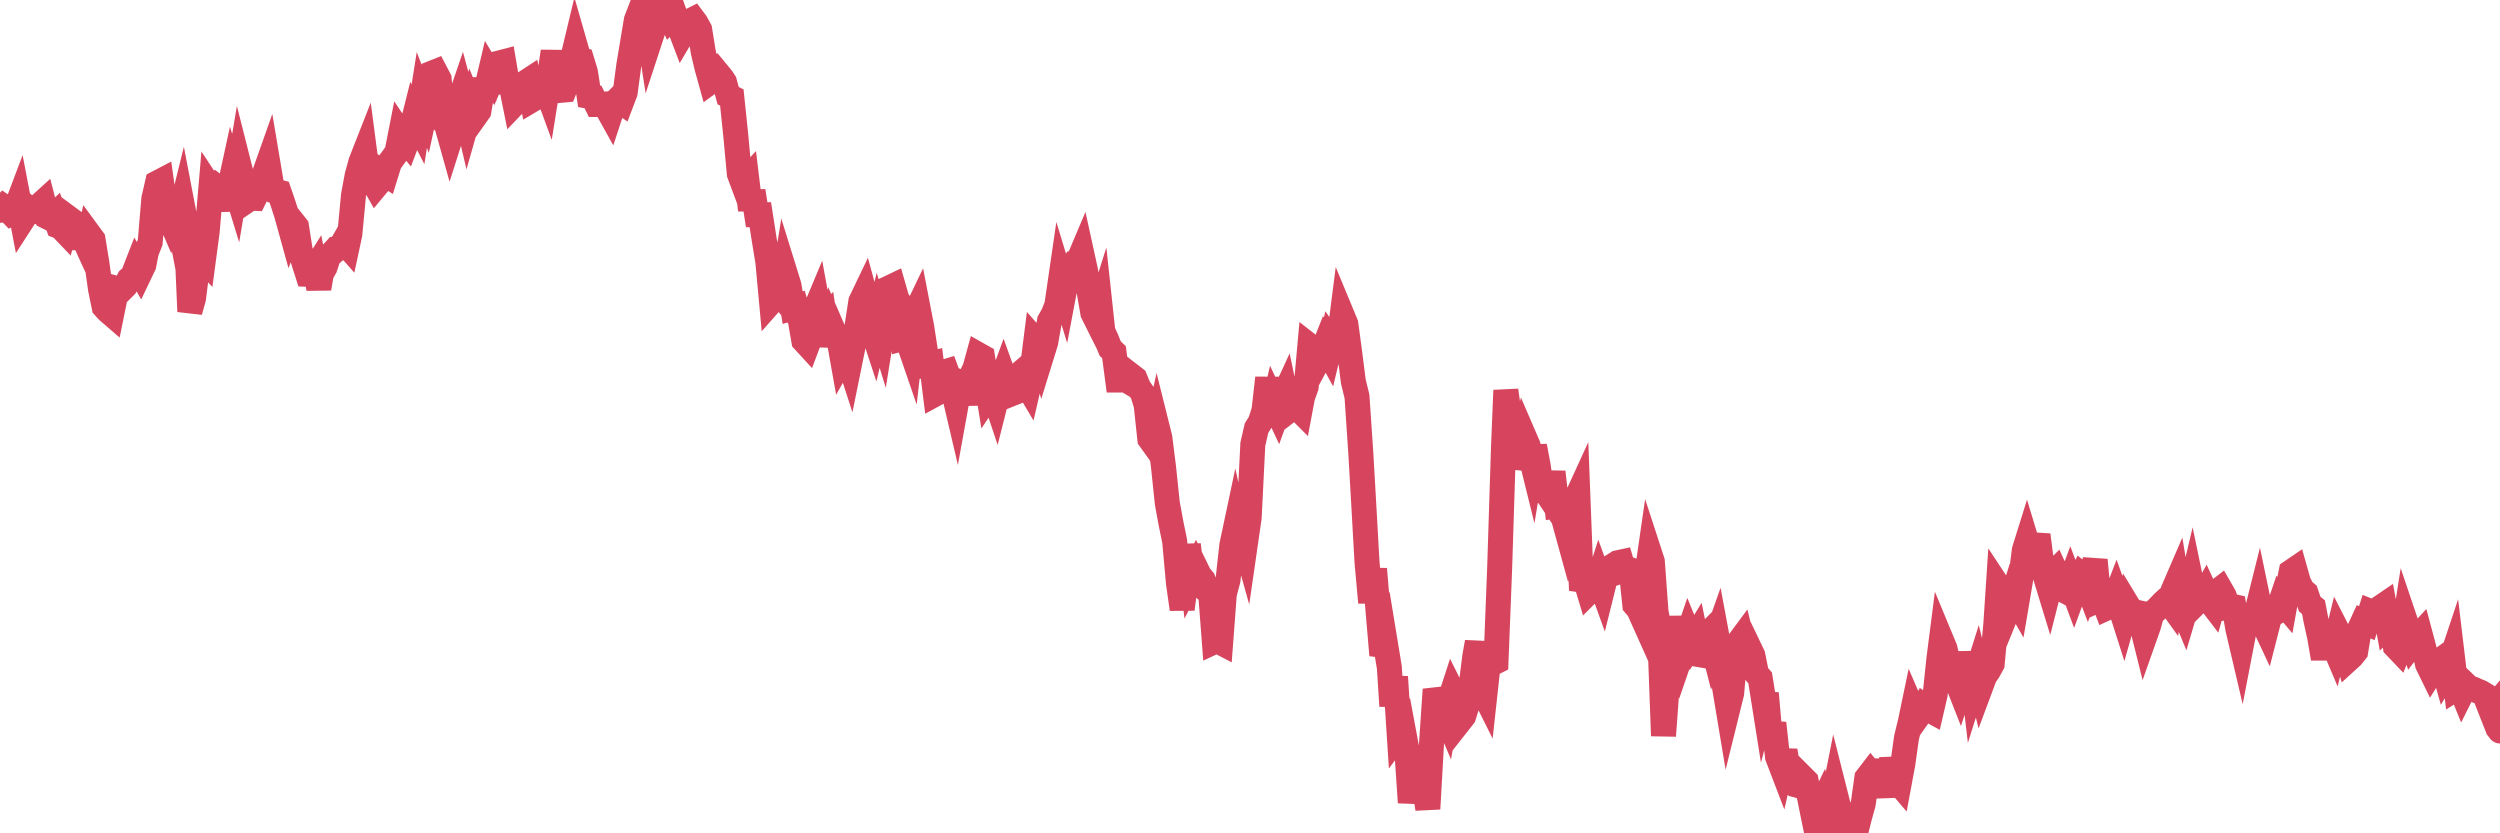 <?xml version="1.0"?><svg width="150px" height="50px" xmlns="http://www.w3.org/2000/svg" xmlns:xlink="http://www.w3.org/1999/xlink"> <polyline fill="none" stroke="#d6455d" stroke-width="1.5px" stroke-linecap="round" stroke-miterlimit="5" points="0.00,12.62 0.22,12.40 0.45,12.56 0.67,12.79 0.89,12.67 1.12,12.06 1.34,13.21 1.56,12.87 1.79,12.56 1.94,12.68 2.16,12.69 2.38,12.32 2.60,12.12 2.83,13.01 3.05,13.12 3.27,12.91 3.50,13.57 3.65,13.63 3.87,13.86 4.09,13.06 4.32,13.23 4.54,13.72 4.76,14.25 4.99,14.24 5.21,14.72 5.36,14.07 5.58,14.37 5.81,15.77 6.03,17.34 6.25,18.41 6.48,18.66 6.70,18.85 6.92,17.77 7.07,17.33 7.29,17.39 7.52,17.16 7.74,16.75 7.96,16.57 8.19,15.98 8.41,16.36 8.63,15.90 8.78,15.12 9.01,14.54 9.23,11.93 9.45,10.97 9.68,10.85 9.90,12.43 10.12,12.94 10.35,12.10 10.49,12.00 10.72,13.20 10.94,12.31 11.16,13.46 11.39,18.69 11.61,17.90 11.83,16.15 12.06,15.39 12.21,15.55 12.43,13.90 12.65,11.31 12.88,11.66 13.10,11.29 13.32,11.46 13.55,12.58 13.77,11.26 13.92,10.57 14.14,11.29 14.36,9.99 14.59,10.90 14.81,12.04 15.03,11.89 15.26,11.90 15.48,11.46 15.63,11.05 15.85,10.47 16.08,9.82 16.30,11.13 16.52,11.47 16.75,11.53 16.97,12.17 17.19,12.85 17.42,13.68 17.56,13.31 17.79,13.60 18.01,15.01 18.23,15.74 18.46,16.46 18.68,16.47 18.90,16.12 19.13,17.31 19.28,16.43 19.50,16.04 19.72,15.37 19.95,15.17 20.17,14.93 20.39,14.90 20.62,14.50 20.84,14.75 20.99,14.05 21.21,11.71 21.43,10.53 21.66,9.70 21.88,9.14 22.10,10.82 22.33,10.79 22.55,11.18 22.70,11.00 22.92,10.32 23.15,10.47 23.37,9.76 23.59,9.46 23.82,9.13 24.04,8.01 24.26,8.34 24.41,8.52 24.64,7.91 24.86,7.03 25.08,7.46 25.31,6.00 25.53,6.57 25.75,5.56 25.97,4.37 26.12,4.31 26.35,4.75 26.57,7.24 26.79,7.47 27.02,8.29 27.24,7.60 27.46,6.35 27.69,5.68 27.84,6.24 28.06,7.18 28.28,6.41 28.51,6.98 28.73,6.67 28.95,5.36 29.18,5.35 29.40,4.42 29.55,4.67 29.77,4.16 29.99,3.77 30.22,3.71 30.44,5.01 30.66,5.06 30.89,6.20 31.11,5.97 31.26,5.99 31.48,4.98 31.71,4.83 31.93,5.99 32.15,5.86 32.38,4.97 32.60,4.84 32.82,5.44 33.05,4.01 33.19,3.09 33.42,4.89 33.64,5.42 33.86,5.40 34.09,4.82 34.31,3.71 34.53,2.79 34.76,3.59 34.91,3.62 35.13,4.35 35.35,5.78 35.58,5.82 35.80,6.27 36.02,6.27 36.25,6.25 36.47,6.59 36.62,6.86 36.84,6.19 37.06,5.97 37.29,6.13 37.51,5.55 37.73,3.91 37.96,2.53 38.18,1.21 38.33,0.82 38.55,1.46 38.78,0.98 39.00,2.40 39.22,1.73 39.45,0.02 39.67,0.00 39.89,0.27 40.04,0.60 40.26,1.09 40.49,0.86 40.71,1.48 40.93,2.06 41.16,1.67 41.38,1.27 41.60,1.16 41.75,1.36 41.98,1.78 42.20,3.14 42.42,4.06 42.65,4.89 42.87,4.73 43.09,4.42 43.32,4.70 43.47,4.93 43.69,5.74 43.91,5.85 44.14,8.06 44.36,10.43 44.58,11.02 44.81,10.77 45.03,12.60 45.18,11.46 45.40,12.88 45.62,12.88 45.85,14.36 46.07,15.70 46.29,18.08 46.52,17.82 46.74,17.58 46.89,17.76 47.11,16.39 47.34,17.13 47.56,18.46 47.78,18.39 48.01,19.17 48.23,20.44 48.45,20.68 48.68,20.07 48.82,18.81 49.05,18.26 49.27,19.46 49.49,19.21 49.72,20.73 49.94,19.69 50.16,20.20 50.39,20.66 50.54,21.50 50.76,21.11 50.98,21.79 51.21,20.66 51.43,19.53 51.65,18.09 51.88,17.61 52.10,18.42 52.25,19.47 52.47,20.14 52.69,19.22 52.92,19.97 53.14,18.61 53.36,17.27 53.59,17.16 53.81,17.93 53.96,18.17 54.18,20.31 54.41,20.25 54.63,20.89 54.85,18.95 55.08,18.47 55.30,19.61 55.52,21.03 55.67,21.85 55.89,21.80 56.12,23.64 56.34,23.52 56.56,22.35 56.79,22.28 57.01,22.88 57.23,23.57 57.38,24.21 57.61,22.94 57.83,23.03 58.05,24.24 58.28,22.56 58.50,22.09 58.72,21.29 58.95,21.42 59.09,22.27 59.32,23.70 59.54,23.37 59.76,24.03 59.99,23.12 60.21,22.52 60.43,23.13 60.66,23.64 60.81,23.58 61.03,22.57 61.25,22.38 61.48,22.87 61.70,23.24 61.92,22.28 62.15,20.46 62.37,20.71 62.52,21.26 62.74,20.55 62.97,19.26 63.19,18.87 63.41,18.32 63.64,16.74 63.86,17.46 64.08,16.30 64.23,16.10 64.45,16.26 64.68,15.70 64.90,15.18 65.12,16.18 65.35,17.51 65.57,18.78 65.79,19.22 66.02,18.49 66.17,19.88 66.39,20.36 66.61,20.91 66.84,21.13 67.06,22.80 67.28,22.80 67.51,22.77 67.73,22.90 67.88,22.54 68.10,22.71 68.32,23.25 68.55,23.58 68.77,24.30 68.99,26.34 69.22,26.66 69.44,25.66 69.59,26.26 69.81,28.01 70.04,30.20 70.26,31.40 70.48,32.47 70.71,35.01 70.93,36.55 71.15,34.82 71.30,32.68 71.52,34.54 71.75,34.08 71.97,34.53 72.19,34.79 72.42,35.43 72.64,35.61 72.86,38.50 73.01,38.43 73.24,38.55 73.46,35.63 73.68,34.80 73.91,32.72 74.13,31.68 74.35,32.69 74.58,32.15 74.72,32.65 74.95,31.06 75.17,26.65 75.39,25.69 75.62,25.32 75.84,24.63 76.06,22.68 76.29,24.86 76.44,24.22 76.66,24.69 76.88,24.08 77.11,23.58 77.33,24.63 77.55,24.46 77.78,24.41 78.00,24.63 78.15,23.83 78.37,23.21 78.59,20.76 78.82,20.94 79.04,21.71 79.26,21.30 79.49,20.72 79.71,21.12 79.86,20.49 80.08,20.81 80.31,20.63 80.53,18.91 80.75,19.44 80.98,21.15 81.20,22.89 81.42,23.79 81.65,27.21 81.80,29.81 82.02,33.72 82.24,36.15 82.47,34.14 82.69,36.74 82.91,39.31 83.13,38.64 83.36,40.04 83.51,42.36 83.73,40.61 83.95,44.02 84.18,43.71 84.40,44.89 84.62,48.15 84.85,46.57 85.07,46.90 85.22,47.21 85.44,47.07 85.67,48.53 85.89,44.63 86.11,41.37 86.34,42.14 86.56,42.46 86.78,42.98 86.93,42.18 87.15,41.50 87.38,41.96 87.60,43.25 87.82,42.97 88.05,42.22 88.27,41.11 88.49,39.36 88.64,38.53 88.87,41.26 89.09,41.70 89.31,39.69 89.54,39.81 89.76,39.70 89.98,34.06 90.21,26.82 90.35,23.42 90.58,25.08 90.80,28.07 91.02,27.22 91.25,27.19 91.47,26.24 91.69,26.75 91.92,27.68 92.07,26.77 92.29,27.94 92.51,29.46 92.74,29.49 92.96,29.82 93.18,28.32 93.41,30.36 93.63,30.33 93.78,30.99 94.00,31.79 94.22,30.78 94.45,30.18 94.67,29.70 94.89,35.42 95.12,34.78 95.34,35.51 95.49,35.36 95.71,35.43 95.94,34.71 96.16,35.32 96.38,34.44 96.61,34.39 96.83,33.91 97.05,33.77 97.28,33.72 97.42,34.20 97.65,34.12 97.87,34.20 98.09,36.29 98.32,36.56 98.54,37.05 98.76,34.82 98.99,33.23 99.14,33.69 99.36,36.70 99.58,37.88 99.81,44.15 100.03,41.13 100.25,40.72 100.48,39.37 100.70,38.29 100.85,37.03 101.07,38.68 101.30,38.01 101.52,38.55 101.74,38.19 101.96,39.28 102.19,39.32 102.41,38.09 102.56,37.94 102.78,38.80 103.01,38.15 103.23,39.33 103.45,41.10 103.68,42.48 103.90,41.59 104.12,39.06 104.27,38.60 104.50,38.29 104.72,39.17 104.94,38.84 105.17,39.32 105.39,40.42 105.61,40.68 105.84,42.13 105.98,41.60 106.21,44.25 106.43,43.39 106.65,45.40 106.88,46.00 107.10,45.04 107.32,46.35 107.55,46.95 107.70,47.08 107.92,47.14 108.14,46.63 108.37,46.86 108.59,47.94 108.81,47.03 109.04,48.83 109.26,48.37 109.41,49.01 109.63,49.54 109.85,48.64 110.08,47.48 110.30,48.35 110.52,48.85 110.75,50.00 110.97,48.31 111.12,48.86 111.34,49.95 111.57,49.03 111.79,48.24 112.01,46.68 112.24,46.38 112.46,46.65 112.68,46.67 112.91,45.66 113.05,46.45 113.28,47.79 113.50,45.50 113.72,46.74 113.95,47.01 114.17,45.83 114.39,44.26 114.62,43.32 114.77,42.60 114.99,43.11 115.21,42.80 115.44,42.38 115.66,42.54 115.88,42.66 116.11,41.67 116.33,39.56 116.48,38.39 116.70,38.92 116.92,39.90 117.15,40.70 117.37,40.78 117.59,41.34 117.82,40.63 118.04,40.91 118.19,39.13 118.41,41.01 118.64,40.28 118.86,41.17 119.08,40.58 119.31,40.24 119.53,39.84 119.75,37.45 119.90,35.18 120.13,35.53 120.35,36.91 120.57,36.37 120.79,35.67 121.02,36.07 121.24,34.77 121.46,33.01 121.61,32.53 121.84,33.29 122.06,32.94 122.28,32.10 122.51,33.89 122.73,34.60 122.95,35.32 123.18,34.42 123.33,34.27 123.55,34.75 123.77,35.39 124.00,35.51 124.22,34.92 124.44,35.51 124.67,34.88 124.89,34.48 125.04,34.60 125.26,35.18 125.48,34.58 125.71,33.60 125.93,35.98 126.15,35.88 126.38,36.49 126.60,36.39 126.75,36.30 126.97,35.73 127.20,36.37 127.42,37.06 127.64,36.28 127.87,36.66 128.09,36.71 128.31,36.76 128.46,37.33 128.68,38.21 128.91,37.56 129.13,36.76 129.35,36.62 129.58,36.38 129.80,36.15 130.02,35.95 130.25,36.27 130.40,35.40 130.62,34.89 130.84,36.21 131.07,36.77 131.29,36.03 131.51,35.10 131.74,36.21 131.96,35.99 132.11,35.92 132.33,35.53 132.55,36.01 132.78,36.31 133.00,35.52 133.22,35.35 133.45,35.75 133.67,36.39 133.82,36.35 134.04,36.40 134.27,37.72 134.49,38.66 134.71,37.52 134.94,37.40 135.16,37.13 135.38,36.82 135.53,36.22 135.75,37.28 135.98,37.77 136.20,36.91 136.42,36.82 136.65,36.69 136.87,36.04 137.09,36.30 137.24,35.47 137.47,34.31 137.69,34.16 137.91,34.94 138.14,35.39 138.36,35.58 138.58,36.24 138.81,36.43 138.96,37.22 139.18,38.22 139.40,39.51 139.62,38.21 139.85,38.30 140.07,38.82 140.29,37.93 140.52,38.38 140.67,38.82 140.89,39.58 141.11,39.38 141.34,39.09 141.56,37.77 141.78,37.29 142.01,37.39 142.23,36.69 142.38,36.75 142.60,36.72 142.83,36.45 143.05,36.30 143.27,37.50 143.50,37.27 143.72,38.78 143.94,39.01 144.09,38.64 144.31,37.23 144.54,37.91 144.76,38.59 144.98,38.30 145.21,38.05 145.43,38.87 145.65,39.85 145.88,40.32 146.03,40.08 146.25,39.74 146.47,39.58 146.70,40.40 146.92,40.03 147.14,39.37 147.37,41.30 147.59,41.16 147.74,41.53 147.96,41.09 148.18,41.30 148.41,41.35 148.63,41.45 148.85,41.54 149.08,41.68 149.30,42.25 149.45,42.63 149.67,42.37 149.90,43.73 150.00,43.86 "/></svg>